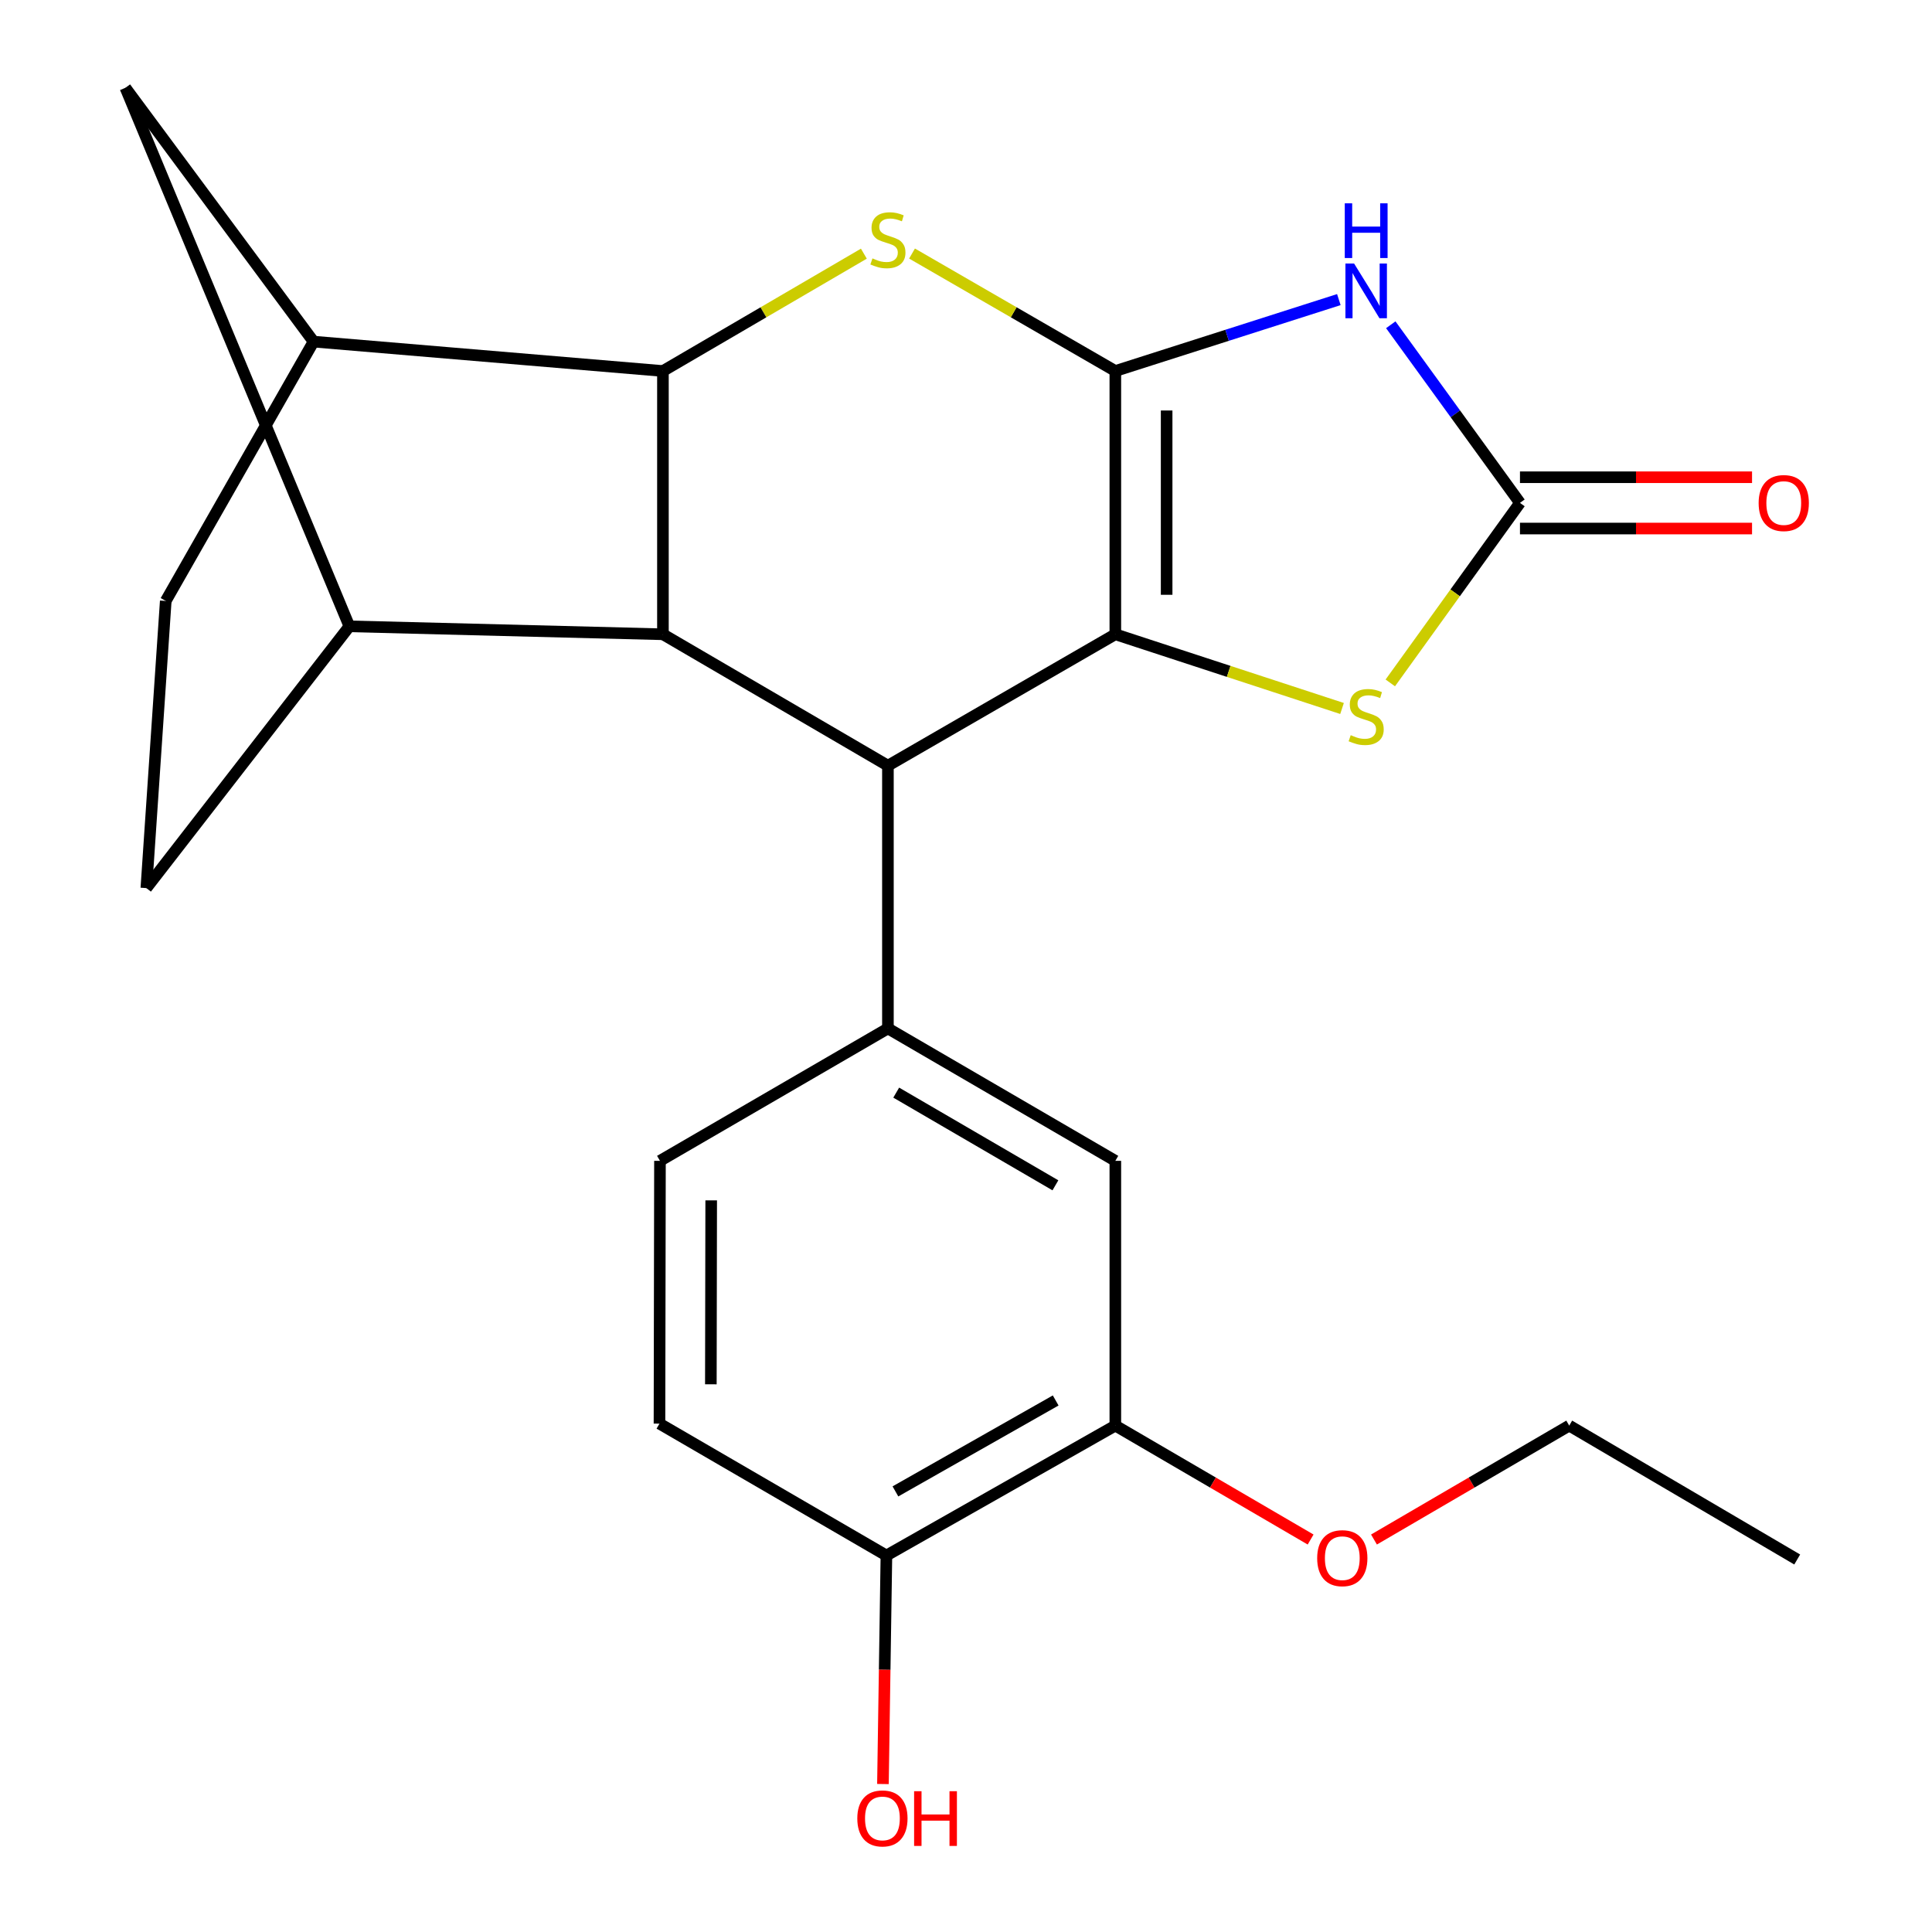 <?xml version='1.0' encoding='iso-8859-1'?>
<svg version='1.1' baseProfile='full'
              xmlns='http://www.w3.org/2000/svg'
                      xmlns:rdkit='http://www.rdkit.org/xml'
                      xmlns:xlink='http://www.w3.org/1999/xlink'
                  xml:space='preserve'
width='1000px' height='1000px' viewBox='0 0 1000 1000'>
<!-- END OF HEADER -->
<rect style='opacity:1.0;fill:#FFFFFF;stroke:none' width='1000' height='1000' x='0' y='0'> </rect>
<path class='bond-0' d='M 577.296,192.034 L 577.296,328.302' style='fill:none;fill-rule:evenodd;stroke:#000000;stroke-width:6px;stroke-linecap:butt;stroke-linejoin:miter;stroke-opacity:1' />
<path class='bond-0' d='M 603.85,212.474 L 603.85,307.862' style='fill:none;fill-rule:evenodd;stroke:#000000;stroke-width:6px;stroke-linecap:butt;stroke-linejoin:miter;stroke-opacity:1' />
<path class='bond-1' d='M 577.296,192.034 L 635.14,173.552' style='fill:none;fill-rule:evenodd;stroke:#000000;stroke-width:6px;stroke-linecap:butt;stroke-linejoin:miter;stroke-opacity:1' />
<path class='bond-1' d='M 635.14,173.552 L 692.984,155.071' style='fill:none;fill-rule:evenodd;stroke:#0000FF;stroke-width:6px;stroke-linecap:butt;stroke-linejoin:miter;stroke-opacity:1' />
<path class='bond-2' d='M 577.296,192.034 L 524.68,161.635' style='fill:none;fill-rule:evenodd;stroke:#000000;stroke-width:6px;stroke-linecap:butt;stroke-linejoin:miter;stroke-opacity:1' />
<path class='bond-2' d='M 524.68,161.635 L 472.065,131.235' style='fill:none;fill-rule:evenodd;stroke:#CCCC00;stroke-width:6px;stroke-linecap:butt;stroke-linejoin:miter;stroke-opacity:1' />
<path class='bond-3' d='M 577.296,328.302 L 459.586,396.31' style='fill:none;fill-rule:evenodd;stroke:#000000;stroke-width:6px;stroke-linecap:butt;stroke-linejoin:miter;stroke-opacity:1' />
<path class='bond-7' d='M 577.296,328.302 L 635.966,347.507' style='fill:none;fill-rule:evenodd;stroke:#000000;stroke-width:6px;stroke-linecap:butt;stroke-linejoin:miter;stroke-opacity:1' />
<path class='bond-7' d='M 635.966,347.507 L 694.636,366.713' style='fill:none;fill-rule:evenodd;stroke:#CCCC00;stroke-width:6px;stroke-linecap:butt;stroke-linejoin:miter;stroke-opacity:1' />
<path class='bond-6' d='M 719.861,168.1 L 753.298,214.197' style='fill:none;fill-rule:evenodd;stroke:#0000FF;stroke-width:6px;stroke-linecap:butt;stroke-linejoin:miter;stroke-opacity:1' />
<path class='bond-6' d='M 753.298,214.197 L 786.735,260.293' style='fill:none;fill-rule:evenodd;stroke:#000000;stroke-width:6px;stroke-linecap:butt;stroke-linejoin:miter;stroke-opacity:1' />
<path class='bond-4' d='M 447.135,131.297 L 395.133,161.666' style='fill:none;fill-rule:evenodd;stroke:#CCCC00;stroke-width:6px;stroke-linecap:butt;stroke-linejoin:miter;stroke-opacity:1' />
<path class='bond-4' d='M 395.133,161.666 L 343.131,192.034' style='fill:none;fill-rule:evenodd;stroke:#000000;stroke-width:6px;stroke-linecap:butt;stroke-linejoin:miter;stroke-opacity:1' />
<path class='bond-8' d='M 459.586,396.31 L 459.586,532.312' style='fill:none;fill-rule:evenodd;stroke:#000000;stroke-width:6px;stroke-linecap:butt;stroke-linejoin:miter;stroke-opacity:1' />
<path class='bond-25' d='M 459.586,396.31 L 343.131,328.302' style='fill:none;fill-rule:evenodd;stroke:#000000;stroke-width:6px;stroke-linecap:butt;stroke-linejoin:miter;stroke-opacity:1' />
<path class='bond-5' d='M 343.131,192.034 L 343.131,328.302' style='fill:none;fill-rule:evenodd;stroke:#000000;stroke-width:6px;stroke-linecap:butt;stroke-linejoin:miter;stroke-opacity:1' />
<path class='bond-10' d='M 343.131,192.034 L 162.297,176.824' style='fill:none;fill-rule:evenodd;stroke:#000000;stroke-width:6px;stroke-linecap:butt;stroke-linejoin:miter;stroke-opacity:1' />
<path class='bond-9' d='M 343.131,328.302 L 180.84,324.186' style='fill:none;fill-rule:evenodd;stroke:#000000;stroke-width:6px;stroke-linecap:butt;stroke-linejoin:miter;stroke-opacity:1' />
<path class='bond-14' d='M 786.735,273.57 L 846.795,273.57' style='fill:none;fill-rule:evenodd;stroke:#000000;stroke-width:6px;stroke-linecap:butt;stroke-linejoin:miter;stroke-opacity:1' />
<path class='bond-14' d='M 846.795,273.57 L 906.855,273.57' style='fill:none;fill-rule:evenodd;stroke:#FF0000;stroke-width:6px;stroke-linecap:butt;stroke-linejoin:miter;stroke-opacity:1' />
<path class='bond-14' d='M 786.735,247.016 L 846.795,247.016' style='fill:none;fill-rule:evenodd;stroke:#000000;stroke-width:6px;stroke-linecap:butt;stroke-linejoin:miter;stroke-opacity:1' />
<path class='bond-14' d='M 846.795,247.016 L 906.855,247.016' style='fill:none;fill-rule:evenodd;stroke:#FF0000;stroke-width:6px;stroke-linecap:butt;stroke-linejoin:miter;stroke-opacity:1' />
<path class='bond-24' d='M 786.735,260.293 L 753.176,306.882' style='fill:none;fill-rule:evenodd;stroke:#000000;stroke-width:6px;stroke-linecap:butt;stroke-linejoin:miter;stroke-opacity:1' />
<path class='bond-24' d='M 753.176,306.882 L 719.616,353.471' style='fill:none;fill-rule:evenodd;stroke:#CCCC00;stroke-width:6px;stroke-linecap:butt;stroke-linejoin:miter;stroke-opacity:1' />
<path class='bond-12' d='M 459.586,532.312 L 577.296,600.852' style='fill:none;fill-rule:evenodd;stroke:#000000;stroke-width:6px;stroke-linecap:butt;stroke-linejoin:miter;stroke-opacity:1' />
<path class='bond-12' d='M 463.881,565.541 L 546.277,613.519' style='fill:none;fill-rule:evenodd;stroke:#000000;stroke-width:6px;stroke-linecap:butt;stroke-linejoin:miter;stroke-opacity:1' />
<path class='bond-15' d='M 459.586,532.312 L 341.597,600.852' style='fill:none;fill-rule:evenodd;stroke:#000000;stroke-width:6px;stroke-linecap:butt;stroke-linejoin:miter;stroke-opacity:1' />
<path class='bond-26' d='M 180.84,324.186 L 64.916,45.455' style='fill:none;fill-rule:evenodd;stroke:#000000;stroke-width:6px;stroke-linecap:butt;stroke-linejoin:miter;stroke-opacity:1' />
<path class='bond-27' d='M 180.84,324.186 L 75.744,459.672' style='fill:none;fill-rule:evenodd;stroke:#000000;stroke-width:6px;stroke-linecap:butt;stroke-linejoin:miter;stroke-opacity:1' />
<path class='bond-11' d='M 162.297,176.824 L 64.916,45.455' style='fill:none;fill-rule:evenodd;stroke:#000000;stroke-width:6px;stroke-linecap:butt;stroke-linejoin:miter;stroke-opacity:1' />
<path class='bond-18' d='M 162.297,176.824 L 85.791,311.042' style='fill:none;fill-rule:evenodd;stroke:#000000;stroke-width:6px;stroke-linecap:butt;stroke-linejoin:miter;stroke-opacity:1' />
<path class='bond-13' d='M 577.296,600.852 L 577.296,737.887' style='fill:none;fill-rule:evenodd;stroke:#000000;stroke-width:6px;stroke-linecap:butt;stroke-linejoin:miter;stroke-opacity:1' />
<path class='bond-20' d='M 577.296,737.887 L 627.832,767.372' style='fill:none;fill-rule:evenodd;stroke:#000000;stroke-width:6px;stroke-linecap:butt;stroke-linejoin:miter;stroke-opacity:1' />
<path class='bond-20' d='M 627.832,767.372 L 678.369,796.858' style='fill:none;fill-rule:evenodd;stroke:#FF0000;stroke-width:6px;stroke-linecap:butt;stroke-linejoin:miter;stroke-opacity:1' />
<path class='bond-28' d='M 577.296,737.887 L 458.804,805.128' style='fill:none;fill-rule:evenodd;stroke:#000000;stroke-width:6px;stroke-linecap:butt;stroke-linejoin:miter;stroke-opacity:1' />
<path class='bond-28' d='M 546.416,724.878 L 463.472,771.947' style='fill:none;fill-rule:evenodd;stroke:#000000;stroke-width:6px;stroke-linecap:butt;stroke-linejoin:miter;stroke-opacity:1' />
<path class='bond-19' d='M 341.597,600.852 L 341.346,736.869' style='fill:none;fill-rule:evenodd;stroke:#000000;stroke-width:6px;stroke-linecap:butt;stroke-linejoin:miter;stroke-opacity:1' />
<path class='bond-19' d='M 368.114,621.303 L 367.938,716.515' style='fill:none;fill-rule:evenodd;stroke:#000000;stroke-width:6px;stroke-linecap:butt;stroke-linejoin:miter;stroke-opacity:1' />
<path class='bond-16' d='M 75.744,459.672 L 85.791,311.042' style='fill:none;fill-rule:evenodd;stroke:#000000;stroke-width:6px;stroke-linecap:butt;stroke-linejoin:miter;stroke-opacity:1' />
<path class='bond-17' d='M 458.804,805.128 L 341.346,736.869' style='fill:none;fill-rule:evenodd;stroke:#000000;stroke-width:6px;stroke-linecap:butt;stroke-linejoin:miter;stroke-opacity:1' />
<path class='bond-21' d='M 458.804,805.128 L 457.906,864.269' style='fill:none;fill-rule:evenodd;stroke:#000000;stroke-width:6px;stroke-linecap:butt;stroke-linejoin:miter;stroke-opacity:1' />
<path class='bond-21' d='M 457.906,864.269 L 457.008,923.41' style='fill:none;fill-rule:evenodd;stroke:#FF0000;stroke-width:6px;stroke-linecap:butt;stroke-linejoin:miter;stroke-opacity:1' />
<path class='bond-22' d='M 711.169,796.857 L 761.698,767.372' style='fill:none;fill-rule:evenodd;stroke:#FF0000;stroke-width:6px;stroke-linecap:butt;stroke-linejoin:miter;stroke-opacity:1' />
<path class='bond-22' d='M 761.698,767.372 L 812.227,737.887' style='fill:none;fill-rule:evenodd;stroke:#000000;stroke-width:6px;stroke-linecap:butt;stroke-linejoin:miter;stroke-opacity:1' />
<path class='bond-23' d='M 812.227,737.887 L 930.231,807.193' style='fill:none;fill-rule:evenodd;stroke:#000000;stroke-width:6px;stroke-linecap:butt;stroke-linejoin:miter;stroke-opacity:1' />
<path  class='atom-2' d='M 700.871 136.39
L 710.151 151.39
Q 711.071 152.87, 712.551 155.55
Q 714.031 158.23, 714.111 158.39
L 714.111 136.39
L 717.871 136.39
L 717.871 164.71
L 713.991 164.71
L 704.031 148.31
Q 702.871 146.39, 701.631 144.19
Q 700.431 141.99, 700.071 141.31
L 700.071 164.71
L 696.391 164.71
L 696.391 136.39
L 700.871 136.39
' fill='#0000FF'/>
<path  class='atom-2' d='M 696.051 105.238
L 699.891 105.238
L 699.891 117.278
L 714.371 117.278
L 714.371 105.238
L 718.211 105.238
L 718.211 133.558
L 714.371 133.558
L 714.371 120.478
L 699.891 120.478
L 699.891 133.558
L 696.051 133.558
L 696.051 105.238
' fill='#0000FF'/>
<path  class='atom-3' d='M 451.586 133.746
Q 451.906 133.866, 453.226 134.426
Q 454.546 134.986, 455.986 135.346
Q 457.466 135.666, 458.906 135.666
Q 461.586 135.666, 463.146 134.386
Q 464.706 133.066, 464.706 130.786
Q 464.706 129.226, 463.906 128.266
Q 463.146 127.306, 461.946 126.786
Q 460.746 126.266, 458.746 125.666
Q 456.226 124.906, 454.706 124.186
Q 453.226 123.466, 452.146 121.946
Q 451.106 120.426, 451.106 117.866
Q 451.106 114.306, 453.506 112.106
Q 455.946 109.906, 460.746 109.906
Q 464.026 109.906, 467.746 111.466
L 466.826 114.546
Q 463.426 113.146, 460.866 113.146
Q 458.106 113.146, 456.586 114.306
Q 455.066 115.426, 455.106 117.386
Q 455.106 118.906, 455.866 119.826
Q 456.666 120.746, 457.786 121.266
Q 458.946 121.786, 460.866 122.386
Q 463.426 123.186, 464.946 123.986
Q 466.466 124.786, 467.546 126.426
Q 468.666 128.026, 468.666 130.786
Q 468.666 134.706, 466.026 136.826
Q 463.426 138.906, 459.066 138.906
Q 456.546 138.906, 454.626 138.346
Q 452.746 137.826, 450.506 136.906
L 451.586 133.746
' fill='#CCCC00'/>
<path  class='atom-8' d='M 699.131 380.523
Q 699.451 380.643, 700.771 381.203
Q 702.091 381.763, 703.531 382.123
Q 705.011 382.443, 706.451 382.443
Q 709.131 382.443, 710.691 381.163
Q 712.251 379.843, 712.251 377.563
Q 712.251 376.003, 711.451 375.043
Q 710.691 374.083, 709.491 373.563
Q 708.291 373.043, 706.291 372.443
Q 703.771 371.683, 702.251 370.963
Q 700.771 370.243, 699.691 368.723
Q 698.651 367.203, 698.651 364.643
Q 698.651 361.083, 701.051 358.883
Q 703.491 356.683, 708.291 356.683
Q 711.571 356.683, 715.291 358.243
L 714.371 361.323
Q 710.971 359.923, 708.411 359.923
Q 705.651 359.923, 704.131 361.083
Q 702.611 362.203, 702.651 364.163
Q 702.651 365.683, 703.411 366.603
Q 704.211 367.523, 705.331 368.043
Q 706.491 368.563, 708.411 369.163
Q 710.971 369.963, 712.491 370.763
Q 714.011 371.563, 715.091 373.203
Q 716.211 374.803, 716.211 377.563
Q 716.211 381.483, 713.571 383.603
Q 710.971 385.683, 706.611 385.683
Q 704.091 385.683, 702.171 385.123
Q 700.291 384.603, 698.051 383.683
L 699.131 380.523
' fill='#CCCC00'/>
<path  class='atom-15' d='M 910.268 260.373
Q 910.268 253.573, 913.628 249.773
Q 916.988 245.973, 923.268 245.973
Q 929.548 245.973, 932.908 249.773
Q 936.268 253.573, 936.268 260.373
Q 936.268 267.253, 932.868 271.173
Q 929.468 275.053, 923.268 275.053
Q 917.028 275.053, 913.628 271.173
Q 910.268 267.293, 910.268 260.373
M 923.268 271.853
Q 927.588 271.853, 929.908 268.973
Q 932.268 266.053, 932.268 260.373
Q 932.268 254.813, 929.908 252.013
Q 927.588 249.173, 923.268 249.173
Q 918.948 249.173, 916.588 251.973
Q 914.268 254.773, 914.268 260.373
Q 914.268 266.093, 916.588 268.973
Q 918.948 271.853, 923.268 271.853
' fill='#FF0000'/>
<path  class='atom-21' d='M 681.769 806.506
Q 681.769 799.706, 685.129 795.906
Q 688.489 792.106, 694.769 792.106
Q 701.049 792.106, 704.409 795.906
Q 707.769 799.706, 707.769 806.506
Q 707.769 813.386, 704.369 817.306
Q 700.969 821.186, 694.769 821.186
Q 688.529 821.186, 685.129 817.306
Q 681.769 813.426, 681.769 806.506
M 694.769 817.986
Q 699.089 817.986, 701.409 815.106
Q 703.769 812.186, 703.769 806.506
Q 703.769 800.946, 701.409 798.146
Q 699.089 795.306, 694.769 795.306
Q 690.449 795.306, 688.089 798.106
Q 685.769 800.906, 685.769 806.506
Q 685.769 812.226, 688.089 815.106
Q 690.449 817.986, 694.769 817.986
' fill='#FF0000'/>
<path  class='atom-22' d='M 443.739 941.21
Q 443.739 934.41, 447.099 930.61
Q 450.459 926.81, 456.739 926.81
Q 463.019 926.81, 466.379 930.61
Q 469.739 934.41, 469.739 941.21
Q 469.739 948.09, 466.339 952.01
Q 462.939 955.89, 456.739 955.89
Q 450.499 955.89, 447.099 952.01
Q 443.739 948.13, 443.739 941.21
M 456.739 952.69
Q 461.059 952.69, 463.379 949.81
Q 465.739 946.89, 465.739 941.21
Q 465.739 935.65, 463.379 932.85
Q 461.059 930.01, 456.739 930.01
Q 452.419 930.01, 450.059 932.81
Q 447.739 935.61, 447.739 941.21
Q 447.739 946.93, 450.059 949.81
Q 452.419 952.69, 456.739 952.69
' fill='#FF0000'/>
<path  class='atom-22' d='M 473.139 927.13
L 476.979 927.13
L 476.979 939.17
L 491.459 939.17
L 491.459 927.13
L 495.299 927.13
L 495.299 955.45
L 491.459 955.45
L 491.459 942.37
L 476.979 942.37
L 476.979 955.45
L 473.139 955.45
L 473.139 927.13
' fill='#FF0000'/>
</svg>

